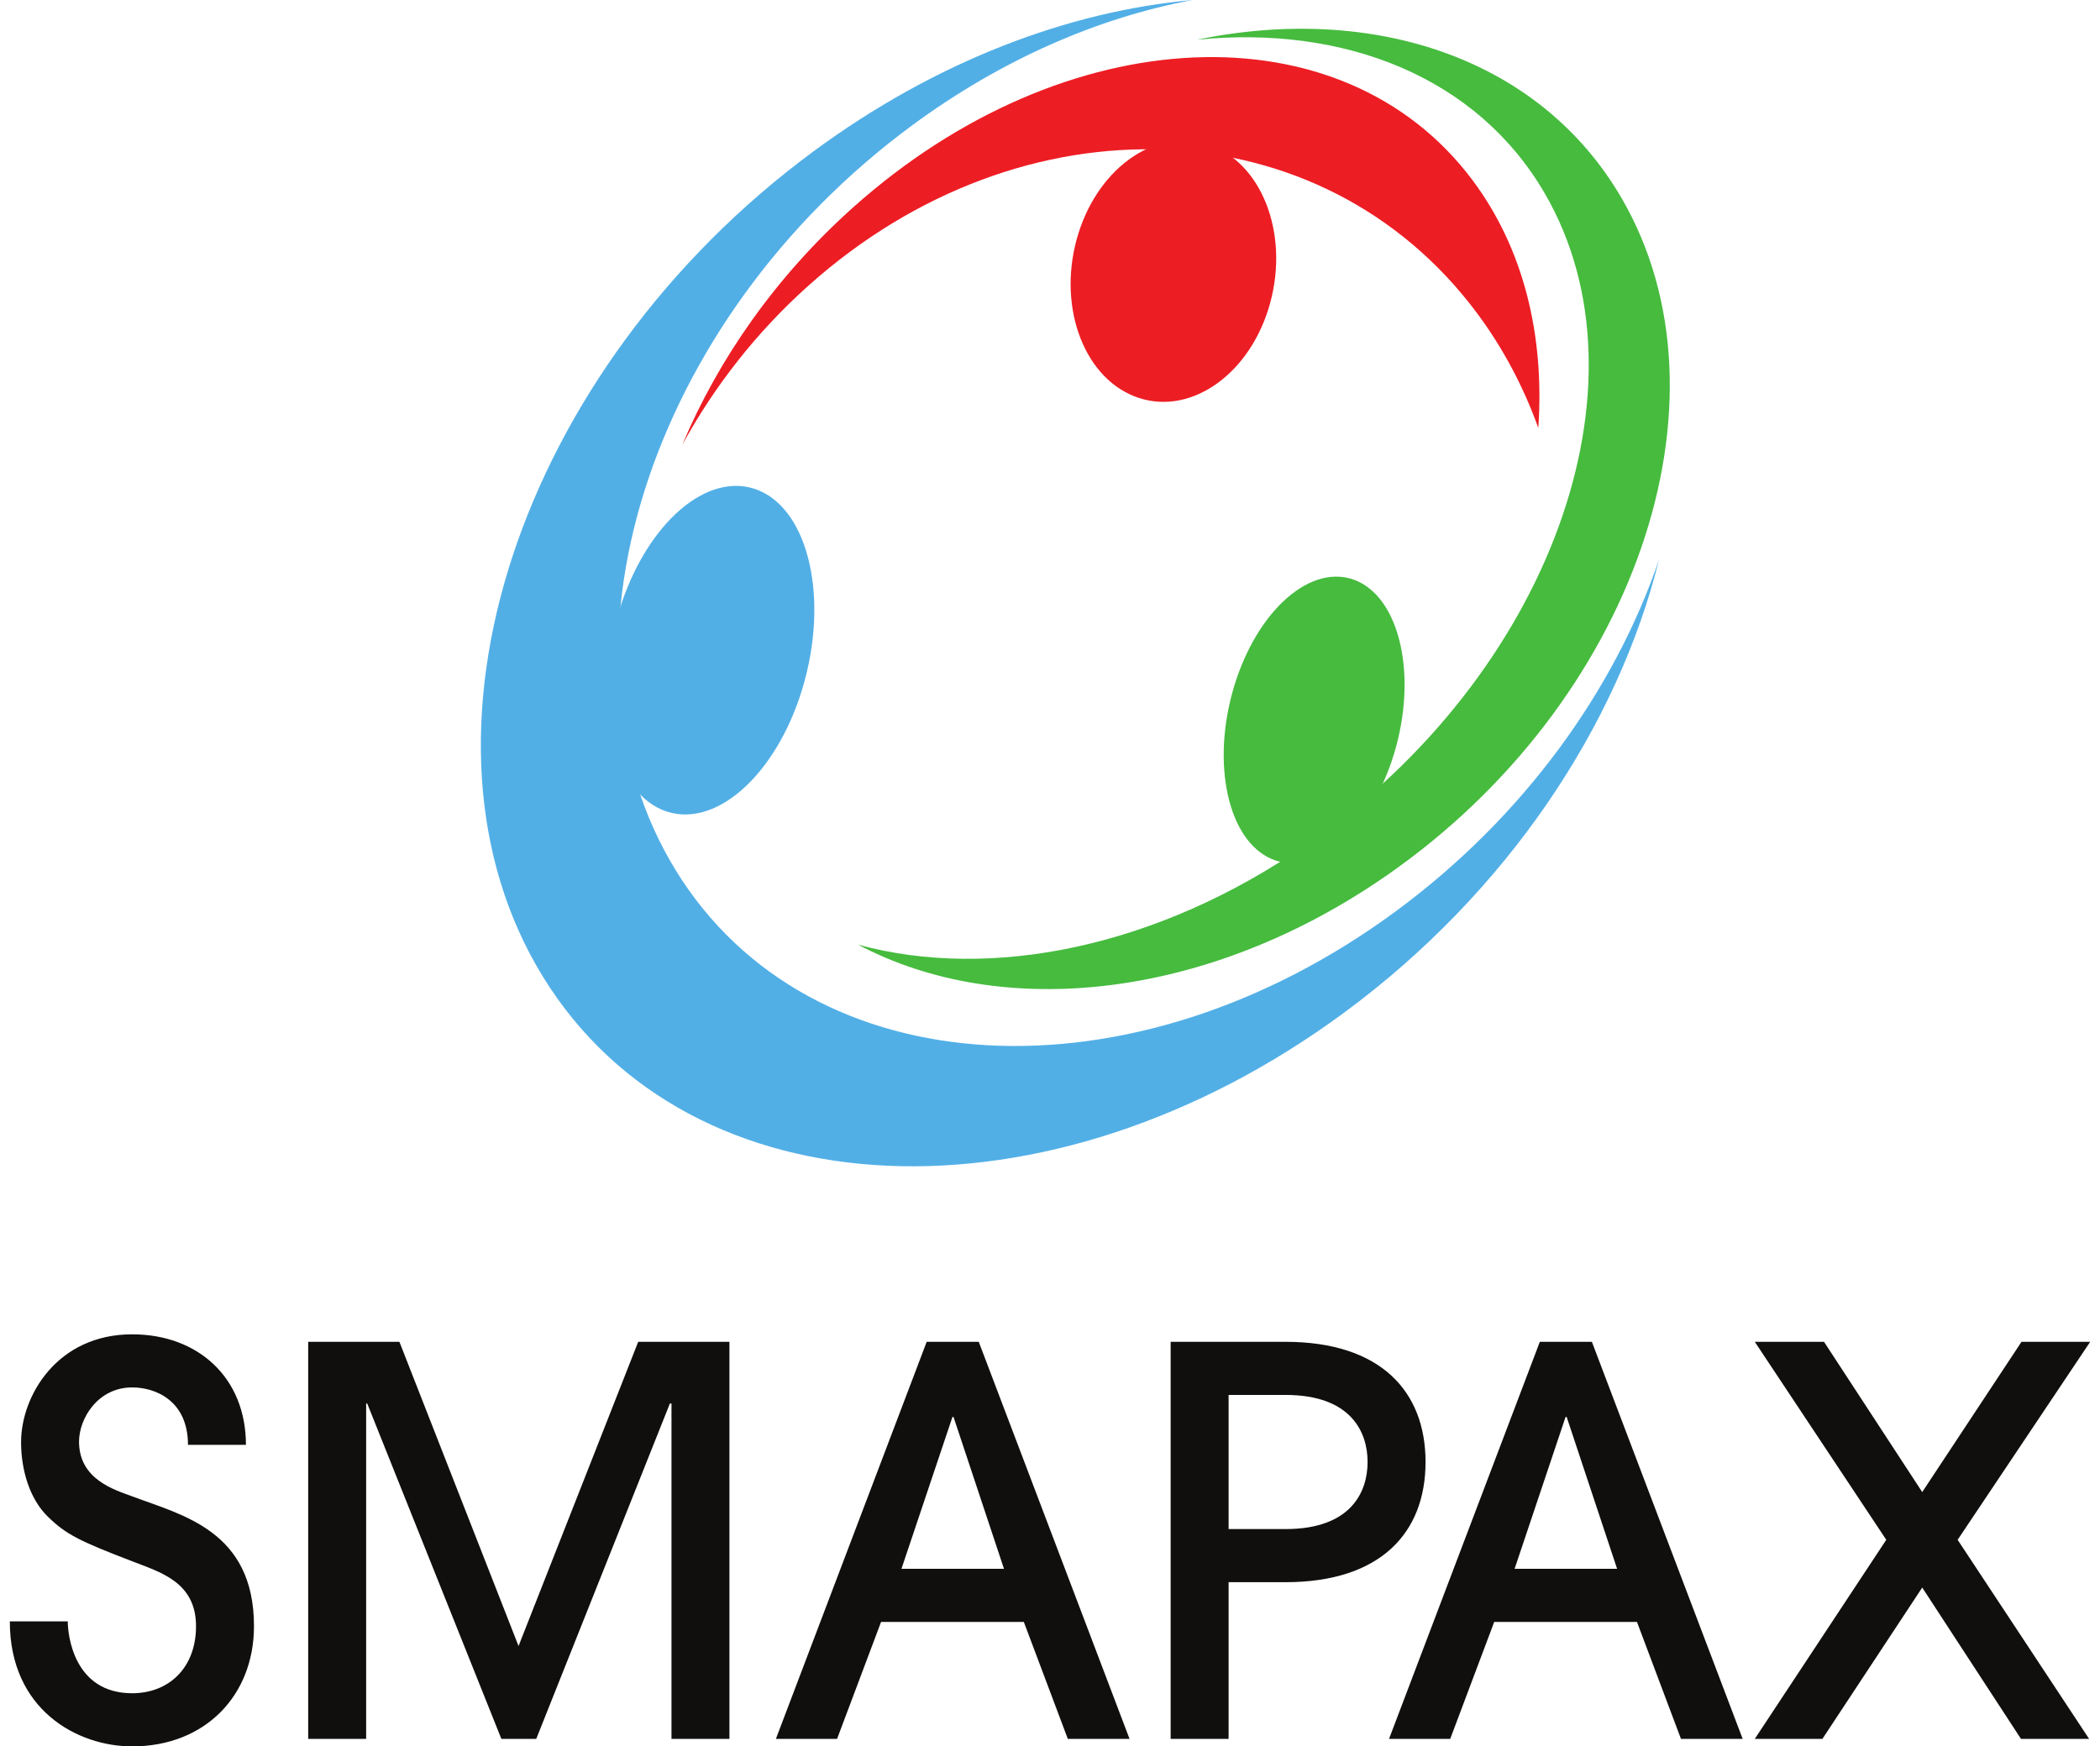 <svg width="107" height="89" viewBox="0 0 107 89" fill="none" xmlns="http://www.w3.org/2000/svg">
    <path d="M41.21 14.541C52.141 4.777 67.377 5.402 75.241 15.936C76.587 17.741 77.63 19.719 78.38 21.808C78.705 17.122 77.644 12.685 75.038 9.195C68.403 0.306 54.272 0.919 43.474 10.564C39.548 14.071 36.604 18.29 34.765 22.666C36.397 19.683 38.554 16.914 41.21 14.541Z" fill="#ED1D24"/>
    <path d="M64.724 15.418C63.76 18.988 60.767 21.166 58.041 20.284C55.315 19.402 53.887 15.793 54.852 12.223C55.818 8.653 58.81 6.475 61.536 7.357C64.263 8.24 65.69 11.848 64.724 15.418Z" fill="#ED1D24"/>
    <path d="M71.137 46.428C57.686 56.349 41.258 55.43 34.445 44.376C27.631 33.322 33.013 16.317 46.465 6.396C51.053 3.012 55.988 0.89 60.77 0C54.44 0.568 47.672 3.123 41.448 7.714C26.371 18.833 20.204 37.672 27.673 49.791C35.142 61.91 53.419 62.72 68.496 51.6C76.83 45.454 82.44 36.947 84.531 28.521C82.269 35.164 77.648 41.625 71.137 46.428Z" fill="#52AFE6"/>
    <path d="M41 34.686C39.771 39.229 36.63 42.218 33.983 41.362C31.336 40.506 30.187 36.128 31.415 31.585C32.644 27.041 35.785 24.052 38.432 24.908C41.079 25.765 42.229 30.143 41 34.686Z" fill="#52AFE6"/>
    <path d="M82.626 10.101C78.482 2.967 69.991 0.168 60.984 2.024C68.52 1.269 75.269 3.934 78.71 9.857C84.363 19.588 78.95 34.427 66.616 43.001C58.957 48.327 50.432 49.981 43.715 48.14C51.042 52.023 61.521 50.966 70.688 44.592C83.268 35.847 88.613 20.404 82.626 10.101Z" fill="#46BB3E"/>
    <path d="M71.137 38.04C70.066 42.002 67.326 44.608 65.019 43.861C62.711 43.114 61.709 39.296 62.779 35.336C63.851 31.374 66.591 28.768 68.898 29.514C71.206 30.262 72.209 34.079 71.137 38.04Z" fill="#46BB3E"/>
    <path d="M0.5 82.629H3.453C3.453 83.313 3.754 86.293 6.734 86.293C8.593 86.293 9.988 85.008 9.988 82.876C9.988 80.606 8.128 80.114 6.734 79.567C4.027 78.528 3.371 78.2 2.441 77.297C1.512 76.395 1.074 74.918 1.074 73.497C1.074 71.145 2.906 68.001 6.734 68.001C10.097 68.001 12.531 70.215 12.531 73.633H9.578C9.578 71.391 7.937 70.707 6.734 70.707C4.984 70.707 4.027 72.293 4.027 73.469C4.027 75.411 5.859 75.93 6.734 76.258C9.277 77.215 12.941 78.008 12.941 82.876C12.941 86.403 10.453 89.001 6.734 89.001C3.945 89.001 0.5 87.141 0.5 82.629Z" fill="#100F0D"/>
    <path d="M37.166 88.618H34.214V71.528H34.132L27.323 88.618H25.546L18.711 71.528H18.656V88.618H15.703V68.383H20.351L26.421 83.887L32.518 68.383H37.166V88.618Z" fill="#100F0D"/>
    <path d="M57.553 88.618H54.408L52.166 82.657H44.893L42.651 88.618H39.534L47.217 68.383H49.87L57.553 88.618ZM45.932 79.95H51.155L48.584 72.211H48.53L45.932 79.95Z" fill="#100F0D"/>
    <path d="M62.6 80.633V88.618H59.647V68.383H65.498C70.338 68.383 72.635 70.899 72.635 74.508C72.635 78.118 70.338 80.633 65.498 80.633H62.6ZM62.6 71.09V77.926H65.498C68.861 77.926 69.682 76.012 69.682 74.508C69.682 73.004 68.861 71.09 65.498 71.09H62.6Z" fill="#100F0D"/>
    <path d="M88.793 88.618H85.649L83.407 82.657H76.134L73.892 88.618H70.775L78.458 68.383H81.11L88.793 88.618ZM77.173 79.95H82.395L79.825 72.211H79.77L77.173 79.95Z" fill="#100F0D"/>
    <path d="M102.973 88.618L97.942 80.907L92.856 88.618H89.411L96.11 78.473L89.411 68.383H92.938L97.942 76.04L103 68.383H106.5L99.746 78.473L106.445 88.618H102.973Z" fill="#100F0D"/>
</svg>
